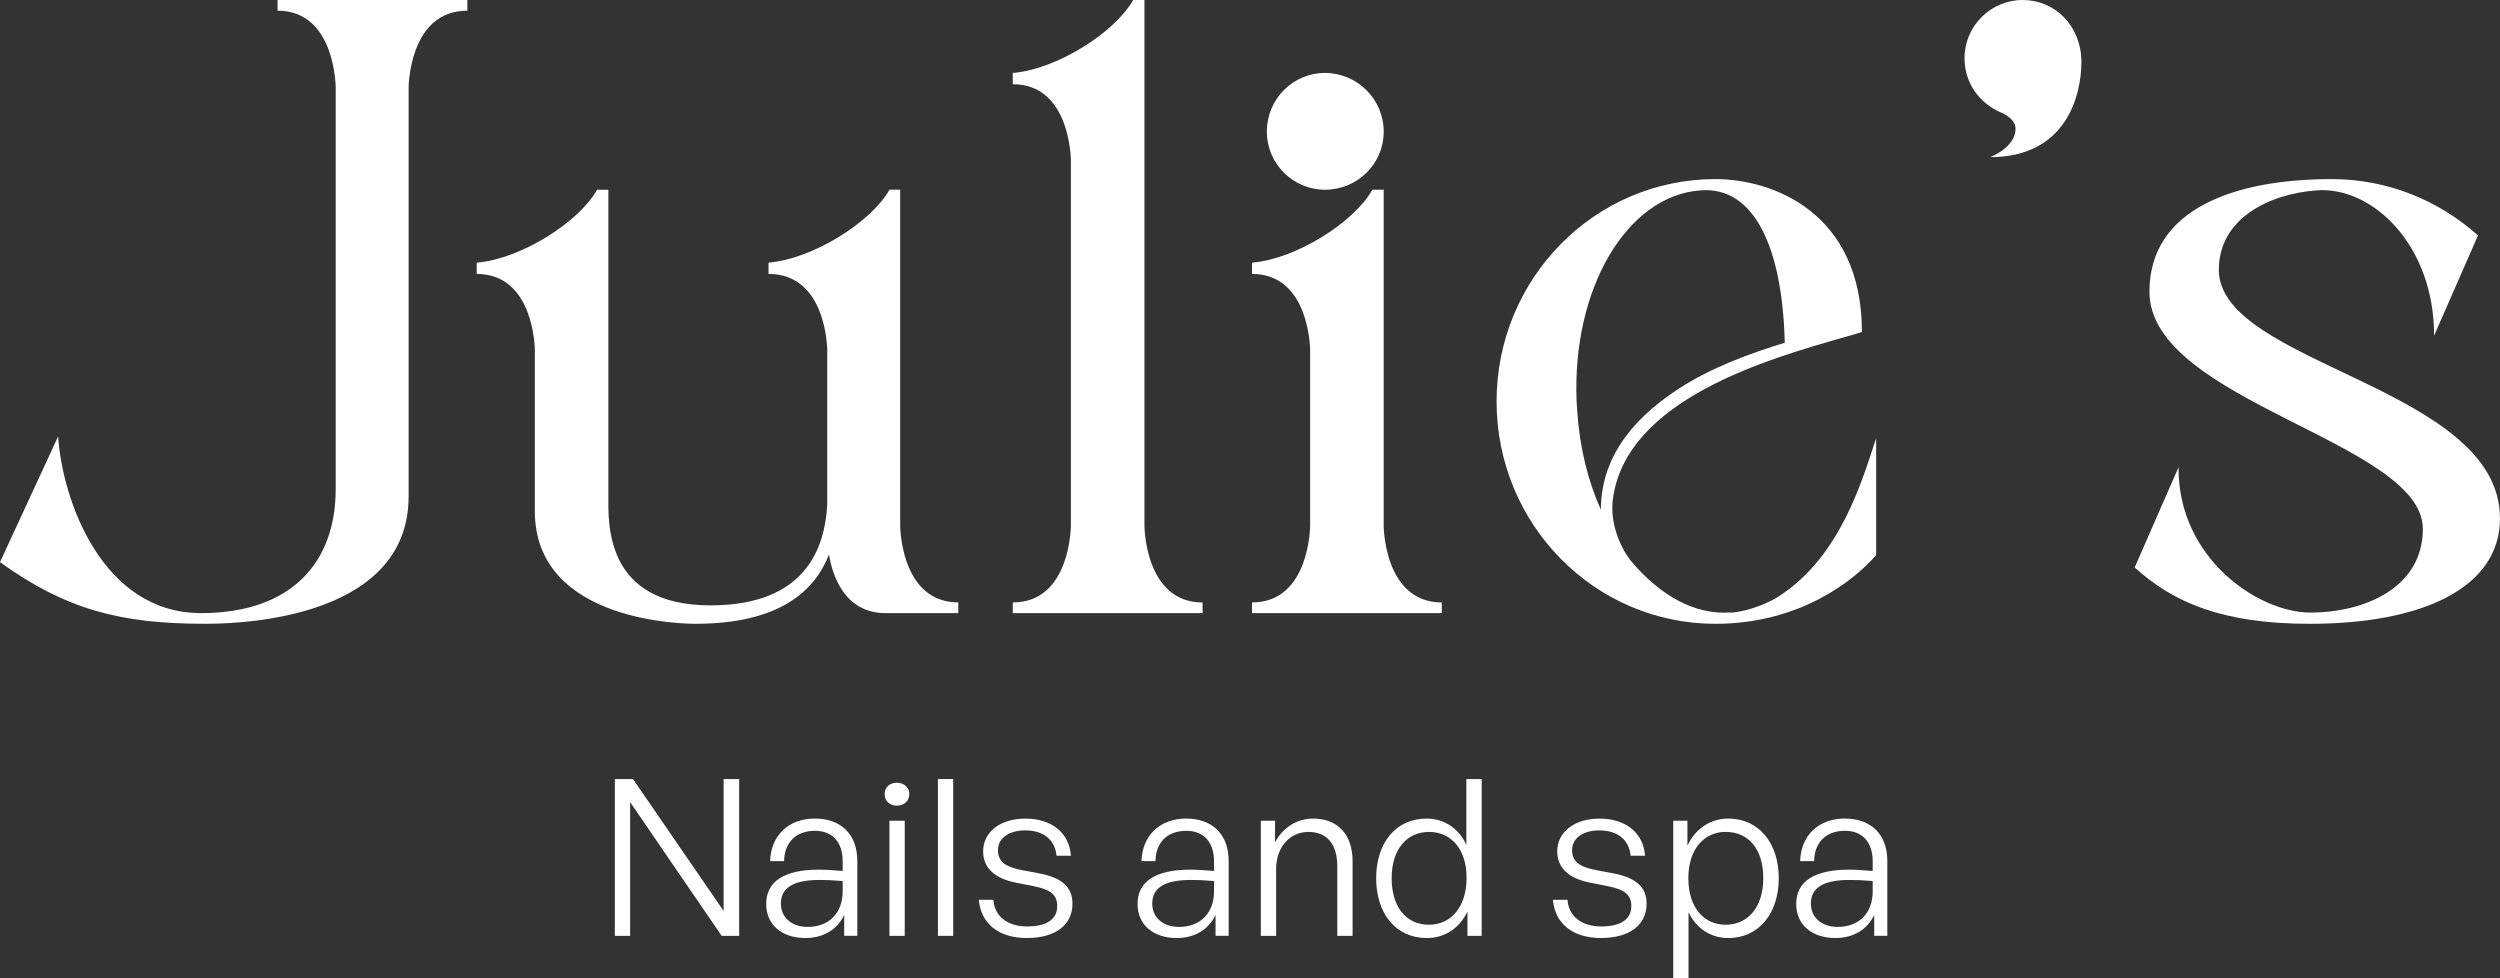 <svg width="455" height="178" viewBox="0 0 455 178" fill="none" xmlns="http://www.w3.org/2000/svg">
<rect x="0" y="0" width="455" height="178" fill="#333333" stroke="none"/>
<g clip-path="url(#clip0_96_71)">
<path d="M85.059 0V1.942C74.37 1.942 74.37 15.974 74.37 15.974V90.329C74.37 113.528 41.234 113.528 37.24 113.528C21.915 113.528 11.983 110.939 0 102.309L10.579 79.428C11.336 90.976 18.568 111.586 36.593 111.586C53.108 111.586 61.097 102.304 61.097 89.034V15.974C61.097 15.974 61.097 1.942 50.518 1.942V0H85.059Z" fill="white"/>
<path d="M174.405 109.644V111.586H161.132C153.9 111.586 151.525 105.003 150.877 100.905C148.287 107.592 141.807 113.528 126.592 113.528C125.297 113.528 97.341 113.528 97.341 93.022V63.778C97.341 63.778 97.341 49.855 86.762 49.855V47.803C94.751 47.156 105.33 40.468 108.671 34.528H110.723V90.318C110.723 95.069 109.966 110.177 129.291 110.177C146.668 110.177 150.125 99.71 150.559 91.832V63.772C150.559 63.772 150.559 49.85 139.87 49.85V47.798C147.859 47.151 158.542 40.463 161.889 34.523H163.832V95.606C163.832 95.606 163.832 109.639 174.411 109.639" fill="white"/>
<path d="M218.867 109.644V111.586H184.326V109.644C194.905 109.644 194.905 95.612 194.905 95.612V29.245C194.905 29.245 194.905 15.327 184.326 15.327V13.275C192.315 12.628 202.894 5.936 206.236 0H208.288V95.617C208.288 95.617 208.288 109.649 218.867 109.649" fill="white"/>
<path d="M230.567 23.956C230.567 18.021 235.318 13.275 241.146 13.275C246.973 13.275 251.834 18.026 251.834 23.956C251.834 29.887 246.978 34.533 241.146 34.533C235.313 34.533 230.567 29.788 230.567 23.956ZM262.408 109.644V111.586H227.867V109.644C238.446 109.644 238.446 95.612 238.446 95.612V63.778C238.446 63.778 238.446 49.855 227.867 49.855V47.803C235.856 47.156 246.435 40.468 249.777 34.528H251.829V95.612C251.829 95.612 251.829 109.644 262.408 109.644Z" fill="white"/>
<path d="M291.362 92.808C291.362 84.174 296.114 76.839 305.612 70.689C311.439 66.91 318.457 64.321 324.827 62.379C324.394 44.895 319.214 33.886 309.502 34.643C296.01 35.614 286.078 52.663 286.945 73.059C286.945 73.602 287.055 74.25 287.055 74.787C287.483 81.37 288.997 87.52 291.373 92.808M341.458 79.752V101.015C337.463 105.656 327.532 113.533 312.207 113.533C290.188 113.533 272.377 95.403 272.377 73.065C272.377 50.727 290.182 32.596 312.207 32.596C322.462 32.596 338.868 38.532 338.868 60.437C337.792 60.76 336.712 61.084 335.521 61.408C322.029 65.292 295.801 72.631 293.529 90.976C292.992 95.293 294.934 99.929 297.2 102.523C302.275 108.349 308.322 111.91 314.901 111.476H315.444C318.468 111.153 322.243 109.644 324.185 108.24C334.978 101.01 338.863 87.63 341.458 79.747" fill="white"/>
<path d="M378.812 11.334C378.812 17.269 376.113 28.603 362.192 28.603C362.192 28.603 366.829 26.875 366.829 23.424C366.829 21.806 365.106 20.944 364.349 20.511H364.239C360.244 18.788 357.545 15.118 357.545 10.582C357.55 4.751 362.302 0 368.129 0C373.956 0 378.817 4.641 378.817 11.334" fill="white"/>
<path d="M455.001 94.322C455.001 106.945 440.965 113.533 420.351 113.533C404.482 113.533 395.528 109.649 388.51 103.28L396.494 85.046C396.389 101.662 411.067 111.487 420.455 111.487C430.387 111.487 440.96 106.956 440.96 96.269C440.96 80.405 391.199 73.07 391.199 53.102C391.199 37.885 406.957 32.596 424.335 32.596C434.59 32.596 443.874 36.485 450.996 42.849L443.007 61.084C443.007 44.462 431.671 33.886 421.635 34.643C412.894 35.29 403.825 39.821 403.825 49.103C403.825 66.367 454.99 70.366 454.99 94.322" fill="white"/>
<path d="M114.685 145.999V170.326H111.902V141.786H115.202L131.702 165.795V141.786H134.527V170.326H131.347L114.691 145.999H114.685Z" fill="white"/>
<path d="M153.649 166.51C152.416 169.136 149.873 170.723 146.61 170.723C142.276 170.723 139.451 168.301 139.451 164.521C139.451 160.428 142.709 158.277 149.074 158.277C150.349 158.277 151.299 158.356 153.367 158.518V156.769C153.367 153.271 151.497 151.204 148.317 151.204C144.897 151.204 142.751 153.313 142.709 156.727H140.167C140.287 152.076 143.508 148.975 148.276 148.975C153.043 148.975 156.03 151.835 156.03 156.685V170.321H153.643V166.505L153.649 166.51ZM147.007 168.697C150.902 168.697 153.367 166.155 153.367 162.219V160.35C151.576 160.193 150.343 160.151 149.195 160.151C144.422 160.151 142.119 161.545 142.119 164.443C142.119 166.985 144.067 168.697 147.012 168.697H147.007Z" fill="white"/>
<path d="M163.23 146.636C161.92 146.636 161.006 145.764 161.006 144.527C161.006 143.29 161.92 142.459 163.23 142.459C164.541 142.459 165.496 143.331 165.496 144.527C165.496 145.722 164.583 146.636 163.23 146.636ZM161.878 170.326V149.377H164.661V170.326H161.878Z" fill="white"/>
<path d="M170.701 170.326V141.786H173.484V170.326H170.701Z" fill="white"/>
<path d="M186.925 170.723C181.719 170.723 178.534 168.097 178.137 163.764H180.8C180.998 166.745 183.343 168.614 186.925 168.614C190.507 168.614 192.412 167.303 192.412 164.918C192.412 162.85 191.222 161.895 188.037 161.263L185.013 160.668C181.04 159.911 178.93 157.964 178.93 154.947C178.93 151.449 182.032 148.985 186.606 148.985C191.415 148.985 194.595 151.569 194.914 155.74H192.287C192.01 152.838 189.901 151.13 186.601 151.13C183.661 151.13 181.63 152.524 181.63 154.706C181.63 156.774 182.904 157.766 186.006 158.361L189.149 158.956C193.326 159.749 195.19 161.498 195.19 164.479C195.19 168.337 192.089 170.717 186.919 170.717L186.925 170.723Z" fill="white"/>
<path d="M221.236 166.51C220.004 169.136 217.461 170.723 214.198 170.723C209.864 170.723 207.039 168.301 207.039 164.521C207.039 160.428 210.297 158.277 216.662 158.277C217.936 158.277 218.887 158.356 220.954 158.518V156.769C220.954 153.271 219.085 151.204 215.905 151.204C212.485 151.204 210.339 153.313 210.297 156.727H207.754C207.875 152.076 211.096 148.975 215.863 148.975C220.631 148.975 223.617 151.835 223.617 156.685V170.321H221.231V166.505L221.236 166.51ZM214.595 168.697C218.49 168.697 220.954 166.155 220.954 162.219V160.35C219.163 160.193 217.931 160.151 216.782 160.151C212.01 160.151 209.707 161.545 209.707 164.443C209.707 166.985 211.655 168.697 214.6 168.697H214.595Z" fill="white"/>
<path d="M232.254 170.326H229.471V149.377H232.055V153.313C233.408 150.729 235.951 148.98 238.974 148.98C243.35 148.98 246.169 151.762 246.169 156.732V170.326H243.386V157.688C243.386 153.673 241.559 151.407 238.138 151.407C234.718 151.407 232.254 154.232 232.254 158.126V170.331V170.326Z" fill="white"/>
<path d="M259.682 148.98C262.826 148.98 265.489 150.77 266.877 153.751V141.786H269.661V170.326H267.076V165.915C265.603 168.974 262.899 170.723 259.682 170.723C254.038 170.723 250.461 166.27 250.461 159.833C250.461 153.396 254.038 148.98 259.682 148.98ZM260.079 168.301C264.136 168.301 266.919 165.001 266.919 159.755C266.919 154.508 264.058 151.407 260.079 151.407C256.1 151.407 253.281 154.508 253.281 159.833C253.281 165.158 255.985 168.301 260.079 168.301Z" fill="white"/>
<path d="M291.413 170.723C286.207 170.723 283.022 168.097 282.625 163.764H285.288C285.486 166.745 287.831 168.614 291.413 168.614C294.995 168.614 296.901 167.303 296.901 164.918C296.901 162.85 295.71 161.895 292.525 161.263L289.502 160.668C285.528 159.911 283.419 157.964 283.419 154.947C283.419 151.449 286.52 148.985 291.094 148.985C295.903 148.985 299.083 151.569 299.402 155.74H296.775C296.499 152.838 294.389 151.13 291.089 151.13C288.149 151.13 286.118 152.524 286.118 154.706C286.118 156.774 287.392 157.766 290.494 158.361L293.637 158.956C297.814 159.749 299.679 161.498 299.679 164.479C299.679 168.337 296.577 170.717 291.408 170.717L291.413 170.723Z" fill="white"/>
<path d="M314.549 170.723C311.406 170.723 308.743 169.016 307.312 166.03V177.995H304.529V149.377H307.114V153.908C308.545 150.807 311.328 148.98 314.549 148.98C320.116 148.98 323.734 153.433 323.734 159.833C323.734 166.233 320.116 170.723 314.549 170.723ZM314.074 151.407C310.179 151.407 307.276 154.508 307.276 159.833C307.276 165.158 310.101 168.301 314.074 168.301C318.048 168.301 320.915 165.2 320.915 159.833C320.915 154.467 318.173 151.407 314.074 151.407Z" fill="white"/>
<path d="M341.111 166.51C339.879 169.136 337.336 170.723 334.073 170.723C329.739 170.723 326.914 168.301 326.914 164.521C326.914 160.428 330.172 158.277 336.537 158.277C337.811 158.277 338.762 158.356 340.829 158.518V156.769C340.829 153.271 338.96 151.204 335.78 151.204C332.36 151.204 330.214 153.313 330.172 156.727H327.629C327.75 152.076 330.971 148.975 335.738 148.975C340.506 148.975 343.492 151.835 343.492 156.685V170.321H341.106V166.505L341.111 166.51ZM334.47 168.697C338.365 168.697 340.829 166.155 340.829 162.219V160.35C339.038 160.193 337.806 160.151 336.657 160.151C331.885 160.151 329.582 161.545 329.582 164.443C329.582 166.985 331.53 168.697 334.475 168.697H334.47Z" fill="white"/>
</g>
<defs>
<clipPath id="clip0_96_71">
<rect width="455" height="178" fill="white"/>
</clipPath>
</defs>
</svg>
